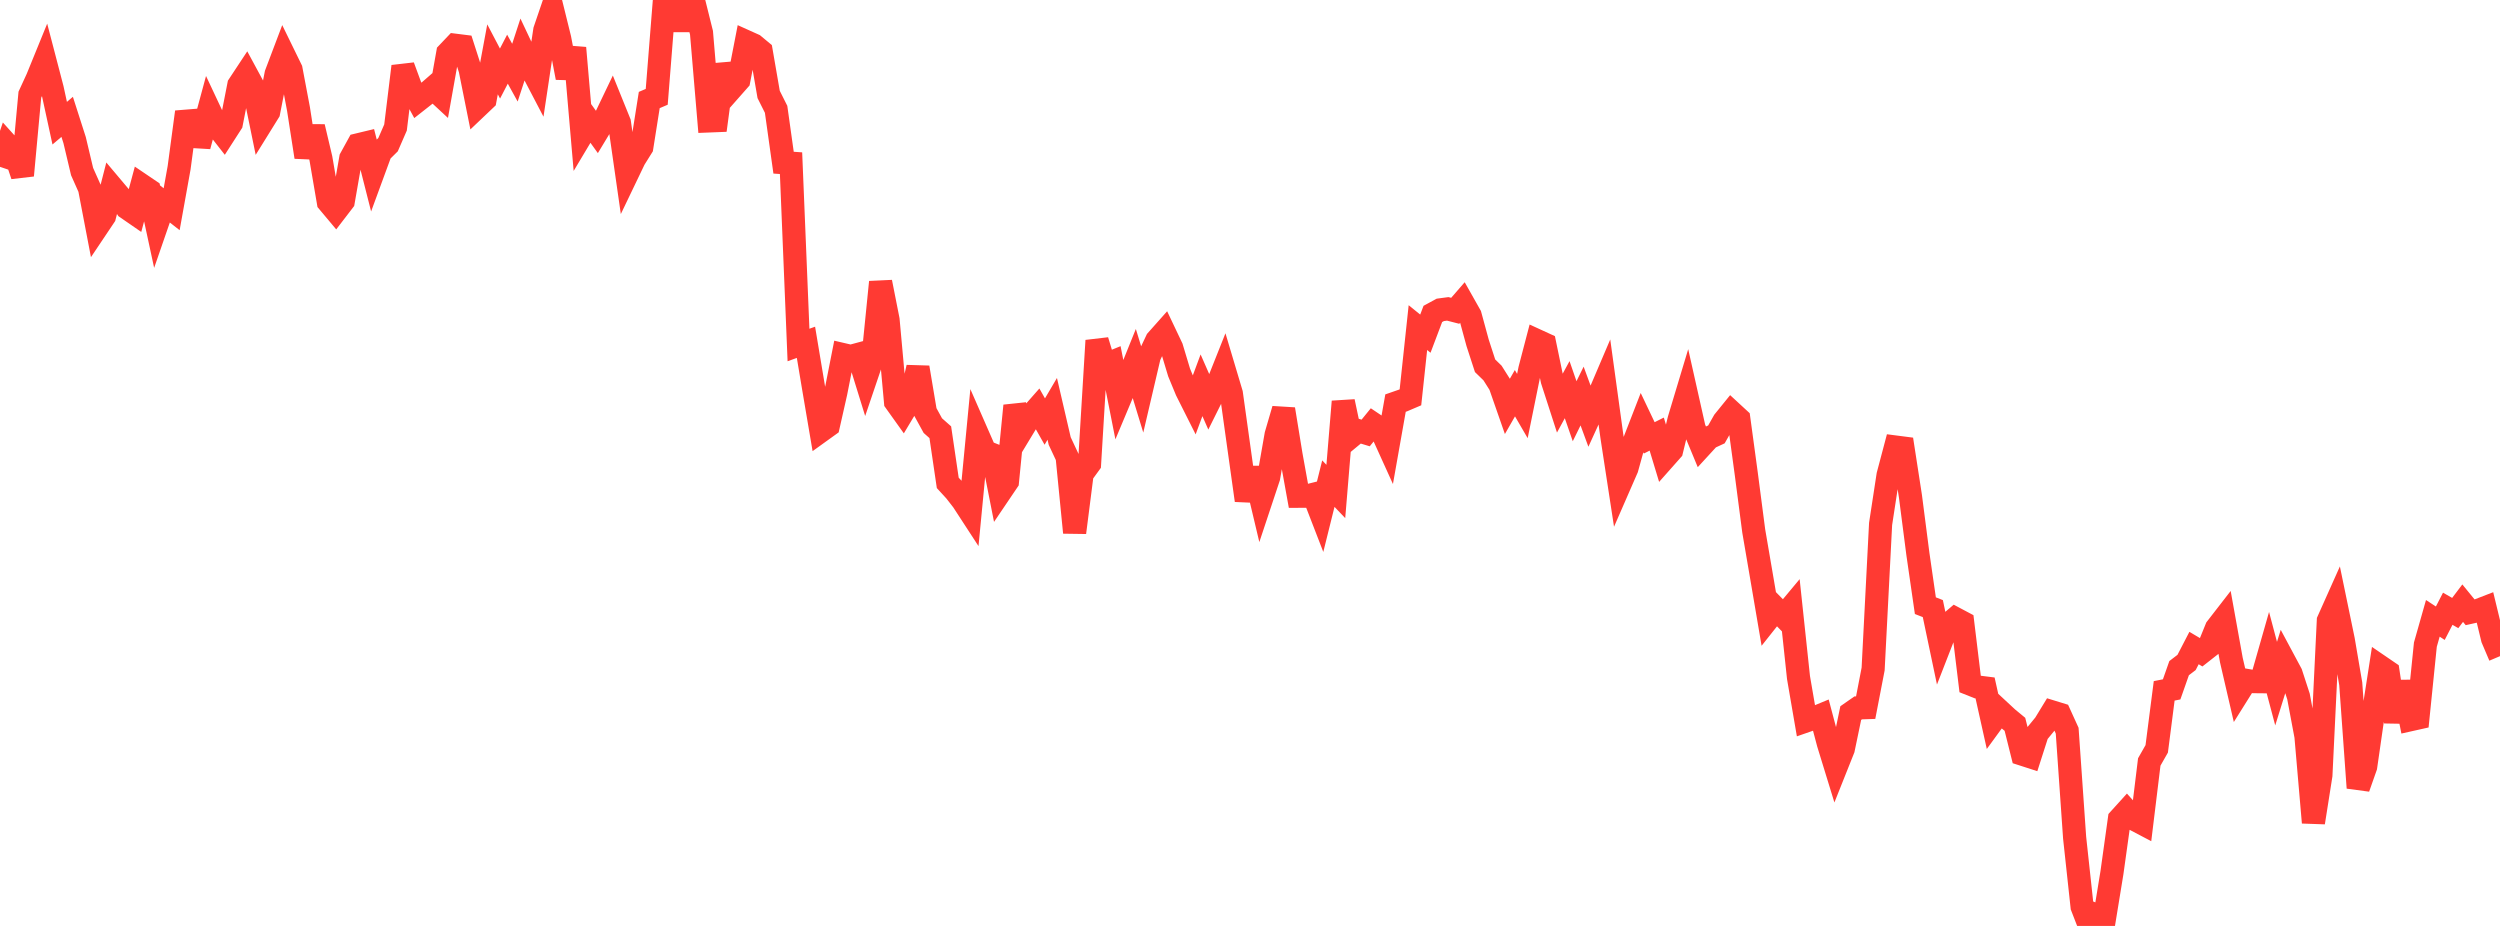 <?xml version="1.0" standalone="no"?>
<!DOCTYPE svg PUBLIC "-//W3C//DTD SVG 1.1//EN" "http://www.w3.org/Graphics/SVG/1.1/DTD/svg11.dtd">

<svg width="135" height="50" viewBox="0 0 135 50" preserveAspectRatio="none" 
  xmlns="http://www.w3.org/2000/svg"
  xmlns:xlink="http://www.w3.org/1999/xlink">


<polyline points="0.0, 9.009 0.403, 7.823 0.806, 8.27 1.209, 9.474 1.612, 5.115 2.015, 4.24 2.418, 3.252 2.821, 4.796 3.224, 6.652 3.627, 6.31 4.03, 7.567 4.433, 9.266 4.836, 10.17 5.239, 12.276 5.642, 11.675 6.045, 10.105 6.448, 10.583 6.851, 11.229 7.254, 11.507 7.657, 10.006 8.06, 10.279 8.463, 12.148 8.866, 10.982 9.269, 11.298 9.672, 9.06 10.075, 6.048 10.478, 7.376 10.881, 7.4 11.284, 5.91 11.687, 6.767 12.09, 7.282 12.493, 6.656 12.896, 4.597 13.299, 3.987 13.701, 4.731 14.104, 6.698 14.507, 6.048 14.91, 3.994 15.313, 2.929 15.716, 3.754 16.119, 5.887 16.522, 8.48 16.925, 6.85 17.328, 8.554 17.731, 10.908 18.134, 11.389 18.537, 10.864 18.94, 8.552 19.343, 7.819 19.746, 7.722 20.149, 9.309 20.552, 8.211 20.955, 7.812 21.358, 6.886 21.761, 3.584 22.164, 4.681 22.567, 5.426 22.97, 5.109 23.373, 4.758 23.776, 5.132 24.179, 2.867 24.582, 2.443 24.985, 2.494 25.388, 3.747 25.791, 5.756 26.194, 5.373 26.597, 3.204 27.0, 3.972 27.403, 3.195 27.806, 3.924 28.209, 2.691 28.612, 3.545 29.015, 4.316 29.418, 1.637 29.821, 0.454 30.224, 2.085 30.627, 4.196 31.03, 2.588 31.433, 7.248 31.836, 6.573 32.239, 7.134 32.642, 6.466 33.045, 5.625 33.448, 6.62 33.851, 9.433 34.254, 8.593 34.657, 7.948 35.06, 5.401 35.463, 5.229 35.866, 0.167 36.269, 0.022 36.672, 1.584 37.075, 0.0 37.478, 0.15 37.881, 1.77 38.284, 6.53 38.687, 6.514 39.09, 3.494 39.493, 4.785 39.896, 4.328 40.299, 2.252 40.701, 2.433 41.104, 2.768 41.507, 5.1 41.91, 5.904 42.313, 8.784 42.716, 8.812 43.119, 18.63 43.522, 18.484 43.925, 20.896 44.328, 23.269 44.731, 22.979 45.134, 21.194 45.537, 19.152 45.94, 19.246 46.343, 19.137 46.746, 20.439 47.149, 19.251 47.552, 15.233 47.955, 17.272 48.358, 21.697 48.761, 22.261 49.164, 21.587 49.567, 19.843 49.97, 22.248 50.373, 22.983 50.776, 23.34 51.179, 26.075 51.582, 26.515 51.985, 27.033 52.388, 27.652 52.791, 23.465 53.194, 24.386 53.597, 24.547 54.0, 26.59 54.403, 25.994 54.806, 21.91 55.209, 23.175 55.612, 22.509 56.015, 22.051 56.418, 22.764 56.821, 22.078 57.224, 23.815 57.627, 24.675 58.03, 28.758 58.433, 25.596 58.836, 25.041 59.239, 18.392 59.642, 19.721 60.045, 19.557 60.448, 21.595 60.851, 20.635 61.254, 19.637 61.657, 20.957 62.06, 19.235 62.463, 18.381 62.866, 17.928 63.269, 18.777 63.672, 20.115 64.075, 21.09 64.478, 21.892 64.881, 20.805 65.284, 21.723 65.687, 20.913 66.09, 19.9 66.493, 21.25 66.896, 24.14 67.299, 27.02 67.701, 25.293 68.104, 26.99 68.507, 25.777 68.91, 23.477 69.313, 22.097 69.716, 24.568 70.119, 26.798 70.522, 26.796 70.925, 26.695 71.328, 27.737 71.731, 26.116 72.134, 26.539 72.537, 21.685 72.94, 23.591 73.343, 23.258 73.746, 23.38 74.149, 22.884 74.552, 23.155 74.955, 24.043 75.358, 21.767 75.761, 21.627 76.164, 21.455 76.567, 17.691 76.97, 18.018 77.373, 16.952 77.776, 16.733 78.179, 16.679 78.582, 16.783 78.985, 16.319 79.388, 17.033 79.791, 18.512 80.194, 19.751 80.597, 20.143 81.0, 20.781 81.403, 21.937 81.806, 21.233 82.209, 21.927 82.612, 19.944 83.015, 18.403 83.418, 18.588 83.821, 20.536 84.224, 21.782 84.627, 21.042 85.03, 22.206 85.433, 21.386 85.836, 22.483 86.239, 21.6 86.642, 20.655 87.045, 23.588 87.448, 26.216 87.851, 25.292 88.254, 23.837 88.657, 22.798 89.06, 23.644 89.463, 23.441 89.866, 24.771 90.269, 24.316 90.672, 22.654 91.075, 21.315 91.478, 23.11 91.881, 24.083 92.284, 23.644 92.687, 23.457 93.09, 22.746 93.493, 22.249 93.896, 22.621 94.299, 25.587 94.701, 28.67 95.104, 31.021 95.507, 33.386 95.91, 32.878 96.313, 33.29 96.716, 32.807 97.119, 36.587 97.522, 38.93 97.925, 38.79 98.328, 38.623 98.731, 40.143 99.134, 41.455 99.537, 40.444 99.94, 38.507 100.343, 38.226 100.746, 38.213 101.149, 36.127 101.552, 28.293 101.955, 25.662 102.358, 24.14 102.761, 24.192 103.164, 26.801 103.567, 29.921 103.97, 32.707 104.373, 32.864 104.776, 34.782 105.179, 33.747 105.582, 33.404 105.985, 33.618 106.388, 36.938 106.791, 37.098 107.194, 37.149 107.597, 38.959 108.0, 38.406 108.403, 38.78 108.806, 39.113 109.209, 40.726 109.612, 40.856 110.015, 39.599 110.418, 39.108 110.821, 38.447 111.224, 38.571 111.627, 39.456 112.03, 45.238 112.433, 48.962 112.836, 50.0 113.239, 49.434 113.642, 49.592 114.045, 47.124 114.448, 44.232 114.851, 43.787 115.254, 44.238 115.657, 44.45 116.06, 41.146 116.463, 40.438 116.866, 37.306 117.269, 37.226 117.672, 36.08 118.075, 35.772 118.478, 34.994 118.881, 35.233 119.284, 34.917 119.687, 33.925 120.09, 33.405 120.493, 35.641 120.896, 37.382 121.299, 36.739 121.701, 36.808 122.104, 36.812 122.507, 35.399 122.91, 36.916 123.313, 35.621 123.716, 36.373 124.119, 37.611 124.522, 39.756 124.925, 44.418 125.328, 41.861 125.731, 33.513 126.134, 32.611 126.537, 34.559 126.94, 36.924 127.343, 42.543 127.746, 41.399 128.149, 38.604 128.552, 36.009 128.955, 36.284 129.358, 38.974 129.761, 36.823 130.164, 38.862 130.567, 38.772 130.97, 34.81 131.373, 33.39 131.776, 33.654 132.179, 32.872 132.582, 33.104 132.985, 32.571 133.388, 33.065 133.791, 32.975 134.194, 32.819 134.597, 34.484 135.0, 35.432" fill="none" stroke="#ff3a33" stroke-width="1.25"/>

</svg>